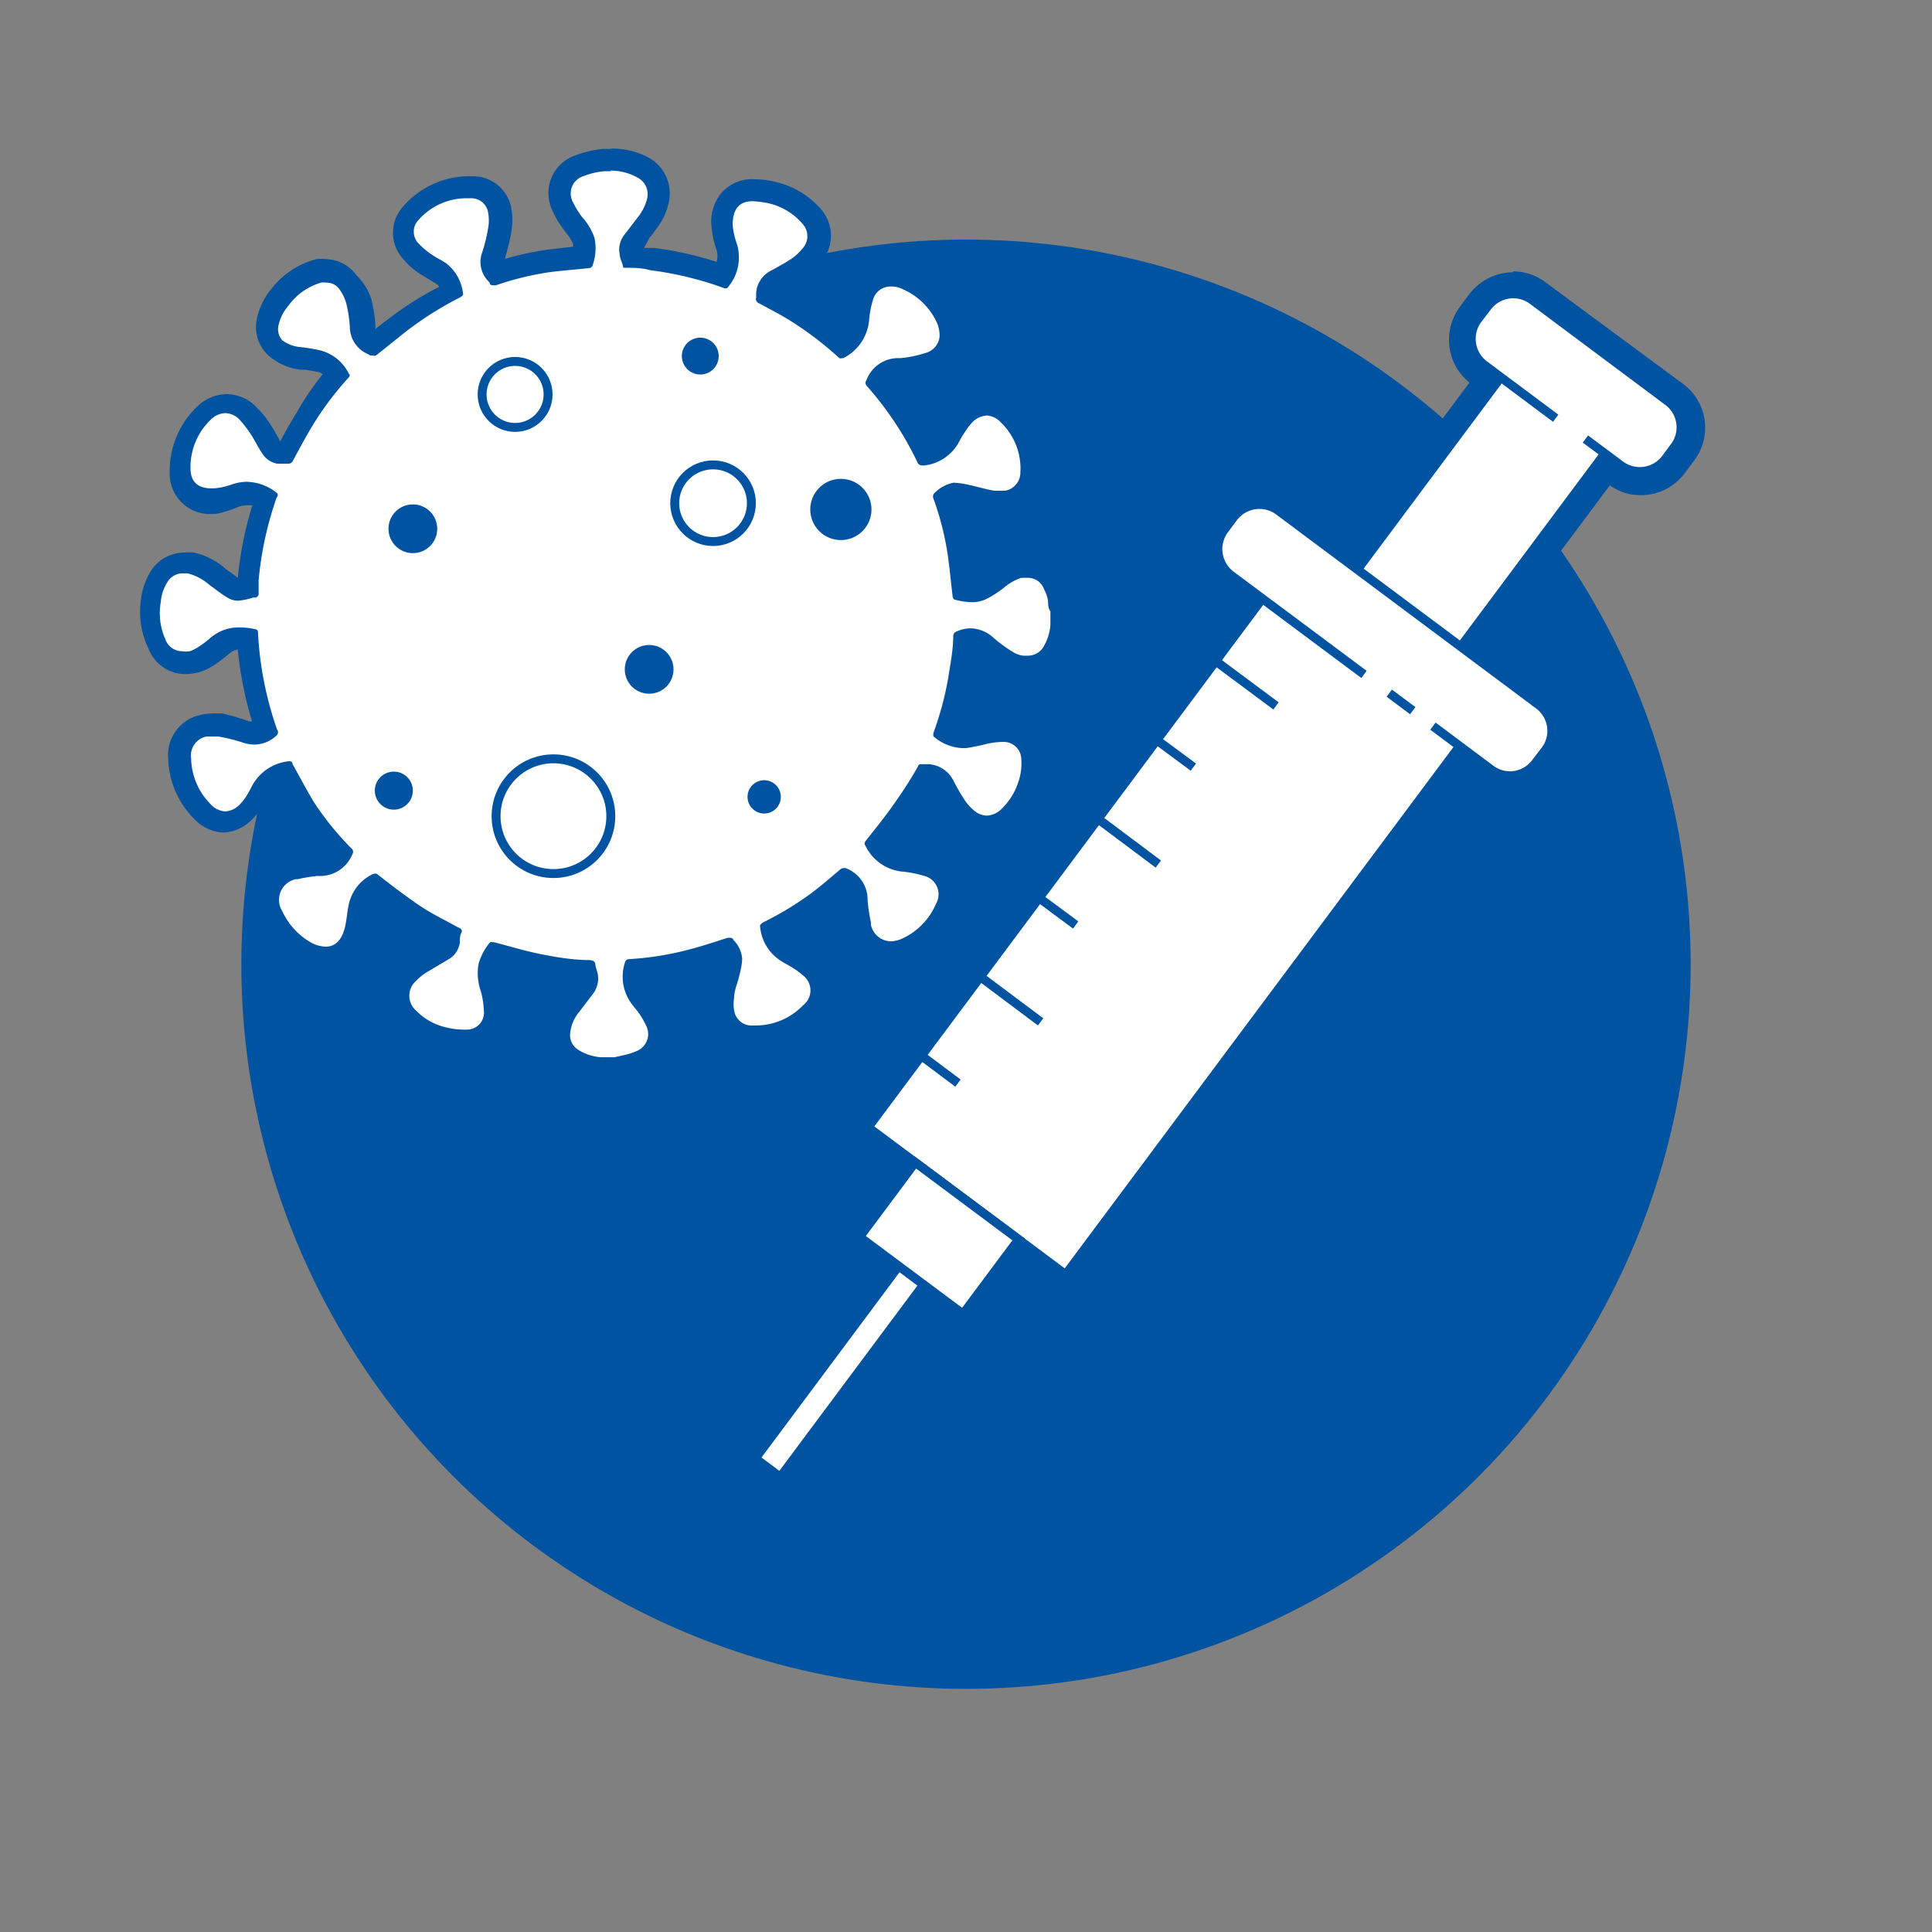 <svg id="Lager_1" data-name="Lager 1" xmlns="http://www.w3.org/2000/svg" viewBox="0 0 65 65"><rect x="0" y="0" width="65" height="65" fill="#808080" stroke="none"/><defs><style>.cls-1{fill:#0053a1;}.cls-2,.cls-4{fill:#fff;}.cls-3,.cls-5{fill:none;}.cls-3,.cls-4{stroke:#0053a1;stroke-width:0.3px;}.cls-3,.cls-4,.cls-5{stroke-miterlimit:10;}.cls-5{stroke:#fff;stroke-width:0.75px;}</style></defs><circle class="cls-1" cx="32.5" cy="32.44" r="24.38"/><path class="cls-2" d="M20.27,36l-.08,0a2.1,2.1,0,0,1-1-.34,1,1,0,0,1-.42-.81,1.66,1.66,0,0,1,.39-1l.45-.59a.5.5,0,0,0,.08-.47l0-.09-.24,0c-.43,0-.86-.08-1.28-.16s-.75-.17-1.12-.27l-.38-.11a1.14,1.14,0,0,0-.14,1.17,3.17,3.17,0,0,1,.12.76.93.93,0,0,1-.93,1h-.12a3,3,0,0,1-.7-.09,2.47,2.47,0,0,1-1.17-.67,1.05,1.05,0,0,1,0-1.53,2.4,2.4,0,0,1,.42-.34l.44-.26.31-.18a.4.4,0,0,0,.21-.31c0-.07,0-.13,0-.18l-.2-.11a10.14,10.14,0,0,1-1-.58c-.34-.23-.67-.48-1-.73l-.35-.27a1,1,0,0,0-.48.64c0,.11,0,.22-.05.33s0,.3-.07.44c-.2.88-.78,1-1,1a1.42,1.42,0,0,1-.63-.17,2.71,2.71,0,0,1-1.22-1.24,1.08,1.08,0,0,1,.66-1.59l.13,0,.19,0a3.23,3.23,0,0,1,.53-.08c.47,0,.67-.17.78-.38a9.79,9.79,0,0,1-1.1-1.46c-.19-.3-.36-.62-.54-.94L9.58,26a1.12,1.12,0,0,0-.78.6c-.07.15-.16.28-.24.42a1.56,1.56,0,0,1-.23.28,1,1,0,0,1-1.54,0A2.61,2.61,0,0,1,6,25.52a1,1,0,0,1,.81-1.11,2.09,2.09,0,0,1,.34,0l.21,0a7.89,7.89,0,0,1,.87.21.79.79,0,0,0,.29.06.64.64,0,0,0,.4-.15,11.89,11.89,0,0,1-.6-3l-.24,0a1.08,1.08,0,0,0-.72.27A3.47,3.47,0,0,1,7,22a1.44,1.44,0,0,1-.43.22,1.15,1.15,0,0,1-.39.07,1,1,0,0,1-.9-.64,2.49,2.49,0,0,1-.18-1.46,1.88,1.88,0,0,1,.29-.83,1,1,0,0,1,.82-.44.9.9,0,0,1,.23,0,2,2,0,0,1,.89.46l.16.11a3.19,3.19,0,0,0,.42.3.34.34,0,0,0,.17.05l.26-.05s0-.29,0-.29a12.06,12.06,0,0,1,.57-2.72,1.22,1.22,0,0,0-.65-.19,1.28,1.28,0,0,0-.42.07,2.29,2.29,0,0,1-.67.14h0c-.73,0-1.14-.38-1.15-1a2.57,2.57,0,0,1,.8-1.95,1.12,1.12,0,0,1,.74-.32,1.09,1.09,0,0,1,.74.33,3.57,3.57,0,0,1,.43.55l.23.39.15.26a.39.39,0,0,0,.26.18l.19,0,0-.06c.22-.4.44-.8.68-1.19a9.73,9.73,0,0,1,1-1.37,1,1,0,0,0-.6-.44l-.44-.07-.14,0a1.58,1.58,0,0,1-.82-.31.93.93,0,0,1-.36-.9A1.9,1.9,0,0,1,9.41,10a2.43,2.43,0,0,1,1.3-.92l.27,0a.9.9,0,0,1,.76.4,1.82,1.82,0,0,1,.28.6,5.87,5.87,0,0,1,.13.84.61.61,0,0,0,.37.59l0,0c.29-.24.59-.48.89-.7a11,11,0,0,1,1.73-1,1,1,0,0,0-.4-.61L14.56,9a1.75,1.75,0,0,1-.29-.18,2.15,2.15,0,0,1-.5-.42.94.94,0,0,1,0-1.31,2.54,2.54,0,0,1,1.9-.84h.18a1,1,0,0,1,.89.77,1.73,1.73,0,0,1,0,.68,4.92,4.92,0,0,1-.21.84.58.58,0,0,0,.11.6,9.27,9.27,0,0,1,1.73-.42l.84-.09.35,0a1.21,1.21,0,0,0,0-.54,1.3,1.3,0,0,0-.28-.47l-.08-.11a2.87,2.87,0,0,1-.35-.59,1,1,0,0,1,.59-1.36,3,3,0,0,1,.79-.19h.27a2.2,2.2,0,0,1,1.09.27,1,1,0,0,1,.51,1.12,1.84,1.84,0,0,1-.38.78s-.37.48-.45.6a.36.36,0,0,0-.08.33l0,.18.66.07a11.53,11.53,0,0,1,2.39.56,1.12,1.12,0,0,0,.12-1,2.41,2.41,0,0,1-.15-.69,1.12,1.12,0,0,1,.26-.9,1,1,0,0,1,.78-.3A2.45,2.45,0,0,1,26,6.5a2.4,2.4,0,0,1,1.31.8,1,1,0,0,1,0,1.29,2.15,2.15,0,0,1-.47.43c-.18.12-.38.23-.57.34l-.13.07a.53.53,0,0,0-.32.45v0c.33.18.66.36,1,.56a10.46,10.46,0,0,1,1.53,1.16,1.12,1.12,0,0,0,.52-.87A3.06,3.06,0,0,1,29,10,1,1,0,0,1,30,9.26a1.18,1.18,0,0,1,.5.12,2.54,2.54,0,0,1,1.38,1.37,1.33,1.33,0,0,1,.1.62,1,1,0,0,1-.75.87,4.3,4.3,0,0,1-.94.18.81.81,0,0,0-.74.41,11.65,11.65,0,0,1,1.61,2.43,1.14,1.14,0,0,0,.81-.6,2.43,2.43,0,0,1,.2-.35,2,2,0,0,1,.32-.39,1.07,1.07,0,0,1,.73-.32,1,1,0,0,1,.74.34,2.58,2.58,0,0,1,.77,2,1,1,0,0,1-.83,1l-.3,0-.2,0-.5-.11c-.13,0-.25-.07-.38-.09a2.23,2.23,0,0,0-.42-.06c-.08,0-.16.06-.29.16h0a9.77,9.77,0,0,1,.45,1.79c0,.31.08.63.12.94l0,.34a1.53,1.53,0,0,0,.3,0,.72.72,0,0,0,.33-.07,2.16,2.16,0,0,0,.45-.29l.09-.06a2.14,2.14,0,0,1,.69-.38,1.22,1.22,0,0,1,.32,0,1,1,0,0,1,.89.6,2,2,0,0,1,.15.43,1.67,1.67,0,0,1,.06.29l0,.11v.45l0,.08a2.35,2.35,0,0,1-.26.88,1,1,0,0,1-1.11.5,1.42,1.42,0,0,1-.48-.18,5.67,5.67,0,0,1-.68-.5.78.78,0,0,0-.53-.23l-.23,0c-.05.48-.1.91-.16,1.33a10,10,0,0,1-.45,1.72,1.09,1.09,0,0,0,.56.2,3.4,3.4,0,0,0,.45-.08l.31-.07a4.13,4.13,0,0,1,.56-.06,1,1,0,0,1,1,.91,2.15,2.15,0,0,1-.09.86,2.5,2.5,0,0,1-.73,1.21,1.12,1.12,0,0,1-.71.28,1.07,1.07,0,0,1-.68-.26,2,2,0,0,1-.38-.43c-.14-.22-.27-.45-.39-.68a.62.62,0,0,0-.53-.36h0l-.1.18a10.45,10.45,0,0,1-.57,1c-.21.31-.44.61-.67.9l-.23.31a1.12,1.12,0,0,0,.82.53,4.09,4.09,0,0,1,.81.15,1.08,1.08,0,0,1,.69.56,1,1,0,0,1,0,.9,2.59,2.59,0,0,1-1.3,1.35,1.36,1.36,0,0,1-.57.14,1.08,1.08,0,0,1-1-.82l0-.14,0-.21c0-.19-.07-.38-.08-.56a.77.77,0,0,0-.4-.72h0c-.29.24-.57.48-.87.71a11,11,0,0,1-1.56,1,1,1,0,0,0,.45.68l.18.11.24.15a2.49,2.49,0,0,1,.44.32,1,1,0,0,1,0,1.48,2.54,2.54,0,0,1-1.89.8,1,1,0,0,1-1-.77,1.81,1.81,0,0,1,0-.59,4.05,4.05,0,0,1,.12-.5c0-.1,0-.19.07-.29a3.55,3.55,0,0,0,.08-.47.51.51,0,0,0-.15-.28c-.36.13-.71.25-1.07.35a11.94,11.94,0,0,1-2,.34,1.06,1.06,0,0,0,.18.9l.09.12a2.56,2.56,0,0,1,.2.26,2.38,2.38,0,0,1,.27.5,1,1,0,0,1-.54,1.3,3.09,3.09,0,0,1-.43.14,1.27,1.27,0,0,1-.28.06l-.14,0Z"/><path class="cls-1" d="M20.53,5.74a1.84,1.84,0,0,1,.91.23.63.63,0,0,1,.33.72,1.64,1.64,0,0,1-.32.63l-.46.6a.8.8,0,0,0-.14.64c0,.12.07.24.1.36s0,.08.11.09c.27,0,.54,0,.81.08a11.5,11.5,0,0,1,2.51.61l.05,0s.05,0,.08-.06a1.55,1.55,0,0,0,.27-1.47,2.47,2.47,0,0,1-.13-.6c0-.5.19-.8.67-.8h0a3.33,3.33,0,0,1,.54.07A2.13,2.13,0,0,1,27,7.53a.61.61,0,0,1,0,.83,1.82,1.82,0,0,1-.38.35c-.21.14-.45.27-.67.39a.91.91,0,0,0-.51.75c0,.05,0,.11,0,.16a.15.15,0,0,0,.09.19c.37.2.74.39,1.09.61a11.4,11.4,0,0,1,1.62,1.24.1.1,0,0,0,.08,0h.05a1.58,1.58,0,0,0,.87-1.28,3.14,3.14,0,0,1,.13-.68A.61.61,0,0,1,30,9.64a.77.77,0,0,1,.35.08,2.25,2.25,0,0,1,1.19,1.18,1.1,1.1,0,0,1,.07.44.64.64,0,0,1-.49.54,3.66,3.66,0,0,1-.85.17,1.14,1.14,0,0,0-1.12.74.15.15,0,0,0,0,.18,11.07,11.07,0,0,1,1.71,2.57.17.17,0,0,0,.17.12h.07a1.52,1.52,0,0,0,1.18-.82,3,3,0,0,1,.18-.3,2.18,2.18,0,0,1,.26-.34.75.75,0,0,1,.48-.22.68.68,0,0,1,.47.23,2.15,2.15,0,0,1,.66,1.68.62.62,0,0,1-.52.62l-.23,0h-.13c-.29-.05-.58-.14-.87-.2a2.74,2.74,0,0,0-.5-.07h0a1.2,1.2,0,0,0-.61.32.18.18,0,0,0-.06.23,9.74,9.74,0,0,1,.47,1.84c.07.47.11.95.17,1.43a.14.14,0,0,0,.06.11,2.34,2.34,0,0,0,.59.09,1.06,1.06,0,0,0,.49-.11,3.43,3.43,0,0,0,.6-.39,1.78,1.78,0,0,1,.57-.32l.22,0a.58.58,0,0,1,.55.39,1.47,1.47,0,0,1,.13.37c0,.12,0,.25.08.37v.33l0,.12a1.68,1.68,0,0,1-.21.7.61.61,0,0,1-.54.34l-.16,0a.86.86,0,0,1-.36-.13,4.85,4.85,0,0,1-.63-.46,1.18,1.18,0,0,0-.78-.33,1.13,1.13,0,0,0-.46.1.17.17,0,0,0-.13.16c0,.48-.1.95-.17,1.42a10.76,10.76,0,0,1-.5,1.85s0,.09,0,.1a1.59,1.59,0,0,0,1,.4h.09a5.9,5.9,0,0,0,.73-.15,3,3,0,0,1,.5-.06h.05a.59.59,0,0,1,.59.58,1.9,1.9,0,0,1-.08.71,2.22,2.22,0,0,1-.62,1,.74.74,0,0,1-.46.19.68.68,0,0,1-.44-.18,1.73,1.73,0,0,1-.31-.35,6.67,6.67,0,0,1-.37-.64,1,1,0,0,0-.84-.56H31c-.06,0-.09,0-.13.1A13.72,13.72,0,0,1,30.11,27c-.31.45-.66.88-1,1.31,0,0-.05.1,0,.13a1.55,1.55,0,0,0,1.21.88,3.72,3.72,0,0,1,.74.14.64.64,0,0,1,.43.95,2.26,2.26,0,0,1-1.12,1.16,1,1,0,0,1-.41.1.7.7,0,0,1-.66-.56l0-.08a6.13,6.13,0,0,1-.11-.73,1.13,1.13,0,0,0-.73-1.09.16.16,0,0,0-.09,0,.15.15,0,0,0-.11.05c-.31.26-.62.53-.95.78a10.78,10.78,0,0,1-1.65,1s-.09.07-.09.1a1.52,1.52,0,0,0,.66,1.16c.13.09.28.16.42.25a2.51,2.51,0,0,1,.37.27.63.63,0,0,1,0,1,2.2,2.2,0,0,1-1.63.68h-.05A.59.59,0,0,1,24.7,34a1.31,1.31,0,0,1,0-.44c0-.26.13-.51.18-.77a2.35,2.35,0,0,0,.09-.53,1,1,0,0,0-.3-.64c0-.05-.07-.07-.11-.07l-.08,0c-.4.13-.79.26-1.2.37a10.19,10.19,0,0,1-2.13.35.14.14,0,0,0-.11.07,1.54,1.54,0,0,0,.2,1.42c.09.12.19.23.28.36a3.3,3.3,0,0,1,.23.41.62.62,0,0,1-.35.84,2.29,2.29,0,0,1-.37.12l-.36.08h-.32l-.13,0a1.65,1.65,0,0,1-.78-.26.58.58,0,0,1-.26-.51,1.32,1.32,0,0,1,.31-.76l.45-.59a.85.85,0,0,0,.14-.8,1.33,1.33,0,0,1-.05-.19c0-.13-.1-.15-.21-.16-.53,0-1.06-.09-1.58-.19s-1.08-.27-1.62-.41h-.06a.08.08,0,0,0-.07,0,1.92,1.92,0,0,0-.39.73,1.84,1.84,0,0,0,.08.93,2.93,2.93,0,0,1,.1.65.57.57,0,0,1-.58.63h-.1a2.43,2.43,0,0,1-.61-.08A2,2,0,0,1,14,34a.66.66,0,0,1,0-1,1.81,1.81,0,0,1,.34-.28l.74-.44a.75.75,0,0,0,.39-.58c0-.1,0-.21.05-.31s0-.15-.13-.2c-.43-.24-.87-.45-1.27-.72s-1-.72-1.44-1.07a.21.21,0,0,0-.12,0h0a1.48,1.48,0,0,0-.82,1c-.06.26-.07.52-.13.77-.09.42-.31.68-.65.68a1.09,1.09,0,0,1-.46-.12,2.32,2.32,0,0,1-1-1.07.71.71,0,0,1,.45-1.08l.06,0a5.35,5.35,0,0,1,.68-.11,1.17,1.17,0,0,0,1.16-.72.15.15,0,0,0,0-.18A9.85,9.85,0,0,1,10.57,27c-.26-.43-.49-.87-.73-1.3,0,0,0-.09-.1-.09h0a1.58,1.58,0,0,0-1.26.83,3.84,3.84,0,0,1-.22.39,1.73,1.73,0,0,1-.17.21.74.74,0,0,1-.51.26.73.73,0,0,1-.5-.25,2.24,2.24,0,0,1-.65-1.54.65.65,0,0,1,.51-.73l.26,0h.15a5.64,5.64,0,0,1,.81.2,1.22,1.22,0,0,0,.41.07,1.1,1.1,0,0,0,.75-.32.15.15,0,0,0,0-.19,11.64,11.64,0,0,1-.64-3.25.1.1,0,0,0-.09-.12,2.22,2.22,0,0,0-.51-.06,1.45,1.45,0,0,0-1,.35,3,3,0,0,1-.35.27,1.59,1.59,0,0,1-.34.18.93.93,0,0,1-.27,0,.6.6,0,0,1-.56-.41,2.15,2.15,0,0,1-.15-1.25,1.49,1.49,0,0,1,.23-.68.6.6,0,0,1,.51-.28l.16,0a1.76,1.76,0,0,1,.75.4c.2.14.39.3.6.42a.65.65,0,0,0,.36.1h0a2.33,2.33,0,0,0,.51-.11A.13.13,0,0,0,8.7,20c0-.16,0-.31,0-.47a11.67,11.67,0,0,1,.61-2.8.1.1,0,0,0,0-.15,1.68,1.68,0,0,0-1-.37,1.55,1.55,0,0,0-.54.1,2.32,2.32,0,0,1-.57.12H7.11c-.44,0-.69-.21-.7-.64a2.21,2.21,0,0,1,.69-1.68.71.71,0,0,1,.48-.21.68.68,0,0,1,.48.22,3.65,3.65,0,0,1,.41.54c.12.19.22.4.35.59a.74.74,0,0,0,.51.35l.33,0h.05a.16.16,0,0,0,.14-.09c.25-.46.49-.92.77-1.36a10.48,10.48,0,0,1,1.12-1.46s.06-.09,0-.11a1.48,1.48,0,0,0-1-.8,6,6,0,0,0-.61-.1,1.18,1.18,0,0,1-.63-.23A.56.56,0,0,1,9.36,11a1.47,1.47,0,0,1,.34-.71,2.06,2.06,0,0,1,1.1-.78.55.55,0,0,1,.18,0,.51.51,0,0,1,.45.24,1.39,1.39,0,0,1,.22.46,4.29,4.29,0,0,1,.12.8,1,1,0,0,0,.6.9l.09.05.08,0a.18.18,0,0,0,.11,0l1-.8A11.47,11.47,0,0,1,15.49,10s.1-.07.09-.1A1.49,1.49,0,0,0,15,8.85c-.15-.1-.33-.18-.48-.29a2.49,2.49,0,0,1-.43-.36.57.57,0,0,1,0-.81,2.15,2.15,0,0,1,1.63-.72h.16a.57.57,0,0,1,.54.47,1.45,1.45,0,0,1,0,.55,5.33,5.33,0,0,1-.2.81.92.92,0,0,0,.2.95l.06.07c0,.06.06.08.11.08l.09,0a10,10,0,0,1,1.79-.44c.45-.06.9-.09,1.35-.14a.14.14,0,0,0,.11-.07A1.72,1.72,0,0,0,20,8a2,2,0,0,0-.42-.7,3.3,3.3,0,0,1-.31-.51.61.61,0,0,1,.38-.87,2.38,2.38,0,0,1,.7-.16l.23,0m0-.75-.3,0a3.57,3.57,0,0,0-.9.21,1.34,1.34,0,0,0-.8,1.85,2.87,2.87,0,0,0,.39.66l.09.12a1.71,1.71,0,0,1,.22.35.44.44,0,0,1,0,.1h0l-.87.1a11.13,11.13,0,0,0-1.43.31,6.8,6.8,0,0,0,.22-.89,2.32,2.32,0,0,0,0-.83,1.31,1.31,0,0,0-1.23-1.06h-.21a2.92,2.92,0,0,0-2.18,1,1.31,1.31,0,0,0,0,1.8,2.46,2.46,0,0,0,.56.49l.33.2.18.11a.47.47,0,0,1,.13.12,10.45,10.45,0,0,0-1.47.9c-.23.17-.46.34-.68.52,0,0,0-.07,0-.12a5.17,5.17,0,0,0-.14-.9A2,2,0,0,0,12,9.27,1.3,1.3,0,0,0,11,8.72a1.47,1.47,0,0,0-.36,0,2.81,2.81,0,0,0-1.51,1,2.32,2.32,0,0,0-.5,1.07,1.29,1.29,0,0,0,.5,1.25,2,2,0,0,0,1,.4h.15l.4.07a.45.45,0,0,1,.18.08A8.9,8.9,0,0,0,10,13.85c-.2.32-.39.65-.57,1l-.1-.18c-.07-.13-.14-.25-.22-.37l0,0a3.15,3.15,0,0,0-.48-.6,1.41,1.41,0,0,0-1-.44,1.47,1.47,0,0,0-1,.42,3,3,0,0,0-.92,2.23,1.35,1.35,0,0,0,1.45,1.38h.11A3.65,3.65,0,0,0,8,17.06a.89.89,0,0,1,.3-.06l.19,0A12.2,12.2,0,0,0,8,19.44l-.28-.21-.14-.1a2.36,2.36,0,0,0-1.06-.54,1.53,1.53,0,0,0-.3,0,1.34,1.34,0,0,0-1.13.6,2.32,2.32,0,0,0-.35,1A2.83,2.83,0,0,0,5,21.83a1.33,1.33,0,0,0,1.24.85,1.92,1.92,0,0,0,.51-.08,2.18,2.18,0,0,0,.51-.26c.16-.11.31-.23.43-.33A.62.62,0,0,1,8,21.85a12.35,12.35,0,0,0,.48,2.42l-.1,0A7.25,7.25,0,0,0,7.46,24l-.28,0a2.18,2.18,0,0,0-.42.05,1.38,1.38,0,0,0-1.1,1.49,3,3,0,0,0,.86,2,1.46,1.46,0,0,0,1,.47,1.47,1.47,0,0,0,1-.48,1.84,1.84,0,0,0,.27-.34c.09-.14.18-.29.26-.44a.68.68,0,0,1,.28-.31c.17.3.34.61.52.9a9.42,9.42,0,0,0,.89,1.22,1.55,1.55,0,0,1-.28,0,3.09,3.09,0,0,0-.57.09l-.19,0-.19.06a1.53,1.53,0,0,0-.95.85,1.48,1.48,0,0,0,.09,1.25,3,3,0,0,0,1.38,1.41,1.77,1.77,0,0,0,.8.21,1.43,1.43,0,0,0,1.38-1.26,4,4,0,0,0,.08-.48c0-.1,0-.21.05-.31a.43.43,0,0,1,.12-.23l.11.09c.32.25.65.5,1,.74a9.66,9.66,0,0,0,1,.56l-.28.17c-.15.09-.3.17-.45.27a2.44,2.44,0,0,0-.49.4,1.41,1.41,0,0,0,0,2,2.71,2.71,0,0,0,1.35.77,3.23,3.23,0,0,0,.79.1h.14A1.33,1.33,0,0,0,17,34a3.36,3.36,0,0,0-.13-.83,1.24,1.24,0,0,1-.07-.56.19.19,0,0,1,0-.1l.09,0c.37.1.75.21,1.15.28s.83.12,1.23.16l-.12.16-.32.42a2,2,0,0,0-.46,1.2A1.3,1.3,0,0,0,19,35.9a2.28,2.28,0,0,0,1.14.4h.06l.08,0h.48l.07,0,.1,0,.31-.07a2.78,2.78,0,0,0,.49-.16,1.35,1.35,0,0,0,.73-1.77,2.43,2.43,0,0,0-.3-.56c-.08-.12-.15-.21-.23-.31l-.08-.11a.53.53,0,0,1-.13-.33,10.78,10.78,0,0,0,1.77-.32l.71-.22,0,.13v.05a2.86,2.86,0,0,1-.07.28c0,.17-.09.35-.12.53a2,2,0,0,0,0,.73,1.33,1.33,0,0,0,1.33,1.06h.07a2.92,2.92,0,0,0,2.16-.91,1.35,1.35,0,0,0,0-2,2.42,2.42,0,0,0-.45-.34l-.31-.19-.16-.09a.45.45,0,0,1-.18-.2,11.12,11.12,0,0,0,1.32-.85l.63-.51a1,1,0,0,1,0,.23,5,5,0,0,0,.08.61,1.42,1.42,0,0,1,0,.2,1.55,1.55,0,0,0,1.43,1.27,1.71,1.71,0,0,0,.74-.18,3,3,0,0,0,1.48-1.53,1.4,1.4,0,0,0-.89-2,5.14,5.14,0,0,0-.88-.16.71.71,0,0,1-.39-.17l.05-.07c.23-.29.46-.6.68-.92s.37-.61.54-.91a.59.59,0,0,1,0,.08c.15.28.28.5.42.71a2.46,2.46,0,0,0,.45.51,1.38,1.38,0,0,0,1.87,0,2.82,2.82,0,0,0,.85-1.38,2.7,2.7,0,0,0,.11-1,1.34,1.34,0,0,0-1.31-1.26h-.08a3.53,3.53,0,0,0-.6.07,2.78,2.78,0,0,0-.36.08l-.33.06H32.2a10.44,10.44,0,0,0,.36-1.47c0-.34.09-.69.13-1a.91.91,0,0,1,.17.12,5,5,0,0,0,.73.53,1.84,1.84,0,0,0,.6.24l.32,0a1.36,1.36,0,0,0,1.19-.71,2.34,2.34,0,0,0,.3-1h0v0L36,21v-.48l0-.07,0-.1L35.94,20a5.2,5.2,0,0,0-.18-.5,1.34,1.34,0,0,0-1.23-.81,1.51,1.51,0,0,0-.41.06,2,2,0,0,0-.75.39l-.06,0-.1.07a3.29,3.29,0,0,1-.39.26l-.13,0v0c0-.32-.07-.64-.11-.95A10.27,10.27,0,0,0,32.22,17l.17,0,.37.08c.17,0,.34.09.52.12a1.23,1.23,0,0,0,.27,0,1.61,1.61,0,0,0,.37,0,1.35,1.35,0,0,0,1.13-1.33,2.9,2.9,0,0,0-.88-2.22,1.38,1.38,0,0,0-1-.46,1.48,1.48,0,0,0-1,.42,3.69,3.69,0,0,0-.35.43c-.1.15-.17.28-.24.41a.79.79,0,0,1-.29.32,12.57,12.57,0,0,0-1.3-2,1.19,1.19,0,0,1,.27-.05,4.43,4.43,0,0,0,1-.19,1.37,1.37,0,0,0,1-1.19,1.61,1.61,0,0,0-.13-.81A2.94,2.94,0,0,0,30.6,9,1.73,1.73,0,0,0,30,8.89a1.36,1.36,0,0,0-1.3,1,3.37,3.37,0,0,0-.16.86.86.86,0,0,1-.15.4,11.39,11.39,0,0,0-1.34-1l-.7-.4h0l.13-.07c.2-.11.41-.23.6-.36a2.24,2.24,0,0,0,.55-.51,1.35,1.35,0,0,0,0-1.76,2.85,2.85,0,0,0-1.5-.92,3.12,3.12,0,0,0-.71-.1h-.06a1.37,1.37,0,0,0-1.06.43,1.5,1.5,0,0,0-.36,1.18,3,3,0,0,0,.17.77.75.75,0,0,1,0,.4A11.94,11.94,0,0,0,22,8.34l-.33,0L21.85,8a2.56,2.56,0,0,0,.2-.26,2.19,2.19,0,0,0,.45-.93,1.38,1.38,0,0,0-.7-1.52A2.6,2.6,0,0,0,20.53,5Z"/><circle class="cls-1" cx="13.25" cy="26.6" r="0.64"/><circle class="cls-1" cx="13.89" cy="17.79" r="0.82"/><circle class="cls-1" cx="25.71" cy="26.81" r="0.56"/><circle class="cls-1" cx="23.56" cy="11.98" r="0.62"/><circle class="cls-1" cx="21.84" cy="22.52" r="0.82"/><circle class="cls-1" cx="28.29" cy="17.14" r="1.03"/><circle class="cls-3" cx="17.33" cy="13.27" r="1.11"/><circle class="cls-3" cx="23.99" cy="16.93" r="1.29"/><circle class="cls-3" cx="18.62" cy="27.46" r="1.93"/><path class="cls-2" d="M28.39,41.69l1.87-2.51L28.68,38,41.94,20.21l-.75-.56a1.48,1.48,0,0,1-.3-2l.32-.43a1.49,1.49,0,0,1,1.18-.59,1.44,1.44,0,0,1,.87.29l2.34,1.75L50,12.76l-.25-.18a1.5,1.5,0,0,1-.57-1,1.44,1.44,0,0,1,.27-1.08l.33-.43a1.45,1.45,0,0,1,1.17-.59,1.42,1.42,0,0,1,.87.29l4.59,3.42a1.46,1.46,0,0,1,.57,1,1.43,1.43,0,0,1-.28,1.09l-.32.43a1.47,1.47,0,0,1-2.05.29L54,15.81l-4.36,5.85L52,23.4a1.48,1.48,0,0,1,.3,2.05l-.32.43a1.49,1.49,0,0,1-1.18.59h0a1.42,1.42,0,0,1-.87-.29l-.76-.56L35.93,43.4l-1.59-1.18-1.87,2.51Z"/><path class="cls-1" d="M50.91,9.88a1.06,1.06,0,0,1,.65.22l4.58,3.42A1.09,1.09,0,0,1,56.36,15l-.32.43a1.07,1.07,0,0,1-.87.44,1,1,0,0,1-.65-.22L54,15.28l-4.81,6.46,2.63,2A1.09,1.09,0,0,1,52,25.23l-.33.43a1.1,1.1,0,0,1-.87.44,1.06,1.06,0,0,1-.65-.22l-1.06-.79L35.85,42.88,34.27,41.7,32.4,44.21l-3.48-2.6,1.87-2.51L29.2,37.92,42.47,20.14l-1.06-.79a1.1,1.1,0,0,1-.22-1.53l.32-.43a1.11,1.11,0,0,1,.88-.43,1.14,1.14,0,0,1,.65.21l2.64,2,4.81-6.45-.55-.41a1.1,1.1,0,0,1-.23-1.53l.33-.43a1.1,1.1,0,0,1,.87-.44m0-.75h0a1.87,1.87,0,0,0-1.48.74l-.32.43a1.86,1.86,0,0,0-.34,1.37,1.82,1.82,0,0,0,.67,1.17l-3.92,5.25-2-1.52a1.81,1.81,0,0,0-1.1-.36,1.84,1.84,0,0,0-1.48.74l-.32.43A1.83,1.83,0,0,0,41,20l.45.34L28.6,37.48l-.44.6.6.44,1,.74-1.42,1.9-.45.6.6.45L32,44.81l.6.45.45-.61,1.42-1.9,1,.73.6.45.45-.6L49.27,26.14l.45.34a1.82,1.82,0,0,0,1.1.37,1.87,1.87,0,0,0,1.48-.74l.32-.43a1.85,1.85,0,0,0-.38-2.58l-2-1.52,3.92-5.25a1.79,1.79,0,0,0,1.05.33,1.84,1.84,0,0,0,1.47-.74l.32-.43a1.83,1.83,0,0,0-.37-2.57L52,9.5a1.82,1.82,0,0,0-1.1-.37Z"/><rect class="cls-4" x="35.1" y="20.16" width="8.29" height="22.47" transform="translate(26.55 -17.23) rotate(36.71)"/><rect class="cls-4" x="47.63" y="12.82" width="4.34" height="8.86" transform="translate(20.19 -26.35) rotate(36.71)"/><path class="cls-4" d="M45.89,22.69l-4.48-3.34a1.1,1.1,0,0,1-.22-1.53l.32-.43A1.1,1.1,0,0,1,43,17.17l8.75,6.53A1.09,1.09,0,0,1,52,25.23l-.33.43a1.08,1.08,0,0,1-1.52.22l-1.94-1.45"/><line class="cls-4" x1="47.53" y1="23.91" x2="46.74" y2="23.32"/><path class="cls-4" d="M52.34,14.07l-2.4-1.79a1.1,1.1,0,0,1-.23-1.53l.33-.43a1.09,1.09,0,0,1,1.52-.22l4.58,3.42A1.09,1.09,0,0,1,56.36,15l-.32.43a1.09,1.09,0,0,1-1.52.22l-1.18-.88"/><line class="cls-5" x1="30.66" y1="42.9" x2="25.92" y2="49.26"/><rect class="cls-4" x="29.42" y="40.09" width="4.34" height="3.13" transform="translate(31.17 -10.62) rotate(36.71)"/><line class="cls-3" x1="40.9" y1="22.24" x2="42.93" y2="23.75"/><line class="cls-3" x1="38.92" y1="24.9" x2="40.15" y2="25.81"/><line class="cls-3" x1="36.94" y1="27.55" x2="38.97" y2="29.07"/><line class="cls-3" x1="34.96" y1="30.21" x2="36.19" y2="31.12"/><line class="cls-3" x1="32.98" y1="32.86" x2="35.01" y2="34.38"/><line class="cls-3" x1="31" y1="35.52" x2="32.23" y2="36.44"/></svg>